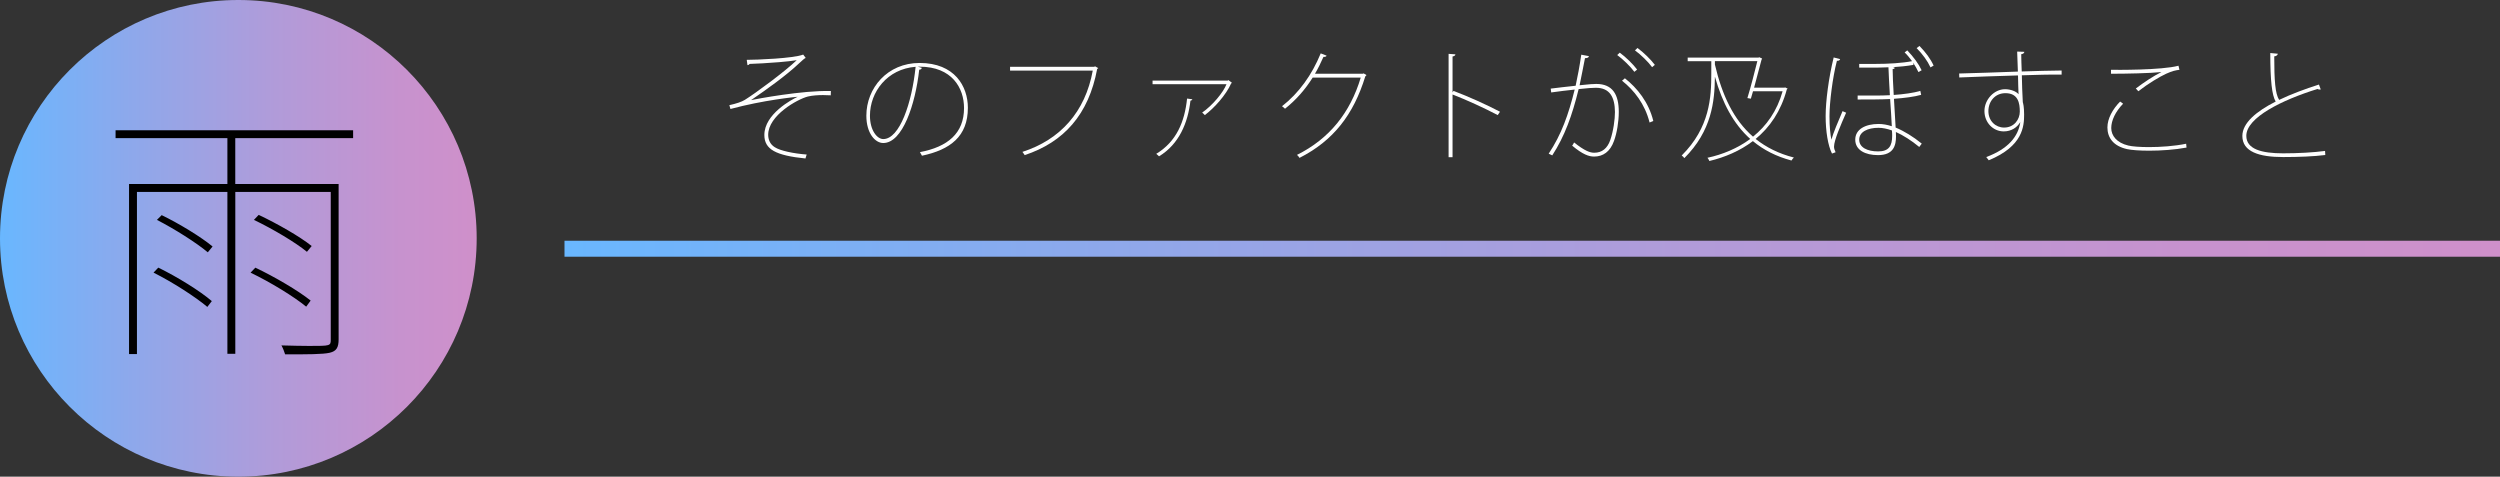 <?xml version="1.0" encoding="UTF-8"?><svg id="_イヤー_2" xmlns="http://www.w3.org/2000/svg" xmlns:xlink="http://www.w3.org/1999/xlink" viewBox="0 0 625.78 119.32"><rect x="0" y="0" width="625.78" height="119.32" fill="#333333" stroke="none"/><defs><style>.cls-1{fill:#fff;}.cls-2{fill:none;stroke:url(#_規グラデーションスウォッチ_2-2);stroke-miterlimit:10;stroke-width:4px;}.cls-3{fill:url(#_規グラデーションスウォッチ_2);}</style><linearGradient id="_規グラデーションスウォッチ_2" x1="0" y1="59.66" x2="119.32" y2="59.66" gradientTransform="matrix(1, 0, 0, 1, 0, 0)" gradientUnits="userSpaceOnUse"><stop offset="0" stop-color="#69b7ff"/><stop offset=".28" stop-color="#8ea8eb"/><stop offset=".58" stop-color="#b19bd9"/><stop offset=".84" stop-color="#c792ce"/><stop offset="1" stop-color="#cf90ca"/></linearGradient><linearGradient id="_規グラデーションスウォッチ_2-2" x1="141.3" y1="62.26" x2="625.78" y2="62.26" xlink:href="#_規グラデーションスウォッチ_2"/></defs><g id="_イヤー_4"><g><circle class="cls-3" cx="59.66" cy="59.66" r="59.66"/><path d="M88.39,34.58h-29.5v11.48h25.87v38.87c0,2.05-.53,2.97-2.24,3.37-1.72,.4-5.54,.4-11.15,.4-.2-.66-.53-1.52-.92-2.24,2.71,.07,5.08,.13,6.93,.13,5.35,0,5.41,0,5.41-1.65V48.04h-23.89v40.52h-1.98V48.04h-22.64v40.59h-1.98V46.06h24.62v-11.48H28.93v-1.98h59.46v1.98Zm-36.5,42.24c-2.97-2.51-8.71-6.2-13.46-8.58l1.19-1.25c4.75,2.31,10.49,5.87,13.4,8.38l-1.12,1.45Zm.13-13.66c-2.84-2.38-8.25-5.81-12.74-8.12l1.19-1.19c4.49,2.18,9.97,5.54,12.74,7.85l-1.19,1.45Zm11.88,3.83c4.88,2.31,10.82,5.81,13.86,8.25l-1.12,1.52c-3.04-2.51-8.98-6.14-13.92-8.51l1.19-1.25Zm.86-13.2c4.62,2.18,10.29,5.41,13.26,7.79l-1.19,1.45c-2.9-2.38-8.58-5.74-13.27-7.99l1.19-1.25Z"/><line class="cls-2" x1="141.3" y1="62.26" x2="625.78" y2="62.26"/><g><path class="cls-1" d="M186.92,14.98c2.4,0,11.76-.36,14.13-1.32l.63,.84c-.33,.12-.81,.57-1.59,1.29-3.3,3.12-8.1,6.54-12.09,9.27,1.44-.3,12.78-2.46,19.98-2.28l-.03,1.08c-.63-.03-1.26-.06-1.92-.06-1.32,0-2.67,.09-3.81,.36-2.67,.69-9.93,4.77-9.93,9.57,0,1.11,.39,2.34,1.65,3.12,1.38,.9,4.74,1.59,7.98,1.83l-.3,.99c-7.38-.75-10.29-2.25-10.29-5.88,0-5.25,6.87-8.88,8.34-9.57-.66,.06-8.61,.84-16.83,3.06l-.27-.96c1.77-.39,3.03-.81,3.87-1.32,2.58-1.59,9.99-7.05,12.99-9.93-2.13,.36-6.72,.69-8.52,.78-1.08,.06-2.37,.09-3.27,.15-.06,.12-.27,.3-.54,.3l-.18-1.32Z"/><path class="cls-1" d="M230.75,16.99c-.09,.27-.27,.45-.66,.45-.96,8.7-4.17,18.36-9,18.36-2.01,0-4.23-2.4-4.23-6.84,0-6.9,5.25-13.2,13.32-13.2,8.79,0,12.09,5.85,12.09,11.22,0,7.2-4.44,10.5-11.49,12-.09-.18-.39-.66-.51-.9,6.96-1.32,11.04-4.71,11.04-11.04,0-5.01-3.03-10.35-11.1-10.35h-.48l1.02,.3Zm-1.56-.27c-7.11,.54-11.43,6.3-11.43,12.24,0,3.69,1.8,5.85,3.33,5.85,4.11,0,7.17-9.03,8.1-18.09Z"/><path class="cls-1" d="M274.91,17.05c-.06,.09-.15,.15-.27,.18-2.13,11.46-8.37,18.36-18.15,21.6-.15-.24-.39-.6-.57-.81,9.48-3.06,15.72-9.99,17.61-20.34h-20.7v-.96h21.06l.21-.12,.81,.45Z"/><path class="cls-1" d="M308.39,20.74c-.03,.06-.15,.12-.21,.12-1.26,2.88-4.23,6.18-6.6,7.95-.15-.18-.48-.48-.66-.63,2.52-1.74,5.28-5.01,6.09-7.11h-18.51v-.9h18.81l.18-.12,.9,.69Zm-9.93,4.11c-.03,.15-.21,.3-.48,.36-.63,5.55-2.85,10.89-7.86,13.92-.15-.15-.48-.45-.69-.63,5.07-3.06,7.11-8.04,7.71-13.83l1.32,.18Z"/><path class="cls-1" d="M342.05,18.79c-.09,.12-.18,.24-.3,.33-2.97,9.66-8.04,16.11-16.47,20.4-.15-.27-.39-.54-.63-.75,8.13-4.05,13.32-10.56,15.96-19.35h-12.03c-1.89,3-4.14,5.58-6.93,7.8-.21-.21-.45-.42-.75-.63,4.2-3.27,7.47-7.8,9.69-13.23l1.47,.57c-.09,.3-.48,.33-.78,.3-.66,1.5-1.35,2.91-2.13,4.23h11.97l.21-.09,.72,.42Z"/><path class="cls-1" d="M374.9,28.81c-3.42-1.8-7.83-3.81-11.31-5.16v15.69h-.99V13.48l1.71,.12c-.03,.3-.27,.45-.72,.54v9l.24-.39c3.66,1.38,8.4,3.51,11.64,5.22l-.57,.84Z"/><path class="cls-1" d="M397.73,14.05c-.06,.36-.39,.51-.99,.51-.36,1.83-.96,4.95-1.35,6.78,2.7-.27,3.27-.33,4.17-.33,4.14,0,5.64,2.7,5.64,6.99,0,2.49-.48,5.34-1.2,7.29-.96,2.7-2.76,3.9-4.98,3.9-1.26,0-2.79-.48-5.49-2.73,.21-.24,.33-.51,.48-.81,2.67,2.13,3.99,2.58,5.04,2.58,1.98,0,3.3-1.11,4.02-3.18,.78-2.25,1.17-5.19,1.17-7.02-.03-3.66-1.26-6.06-4.77-6.06-1.05,0-1.92,.09-4.32,.33-1.62,6.6-3.48,11.79-6.6,16.59l-.9-.42c3.21-4.83,4.95-9.78,6.51-16.05-1.86,.21-4.08,.45-5.88,.72l-.12-.96c1.59-.21,4.08-.48,6.24-.72,.48-2.19,1.02-5.04,1.41-7.77l1.92,.36Zm7.71-.87c1.53,1.11,3.36,2.91,4.35,4.23l-.69,.57c-.96-1.32-2.88-3.18-4.29-4.2l.63-.6Zm7.47,17.49c-1.17-4.65-3.87-8.07-6.9-10.47l.72-.6c3.09,2.43,5.97,6,7.11,10.68l-.93,.39Zm-3.03-18.66c1.53,1.11,3.36,2.91,4.35,4.23l-.69,.57c-.96-1.32-2.88-3.18-4.29-4.2l.63-.6Z"/><path class="cls-1" d="M446.84,21.88l.63,.3c-.06,.09-.15,.18-.21,.21-1.47,5.46-4.26,9.48-7.8,12.39,2.64,2.1,5.79,3.69,9.57,4.65-.21,.18-.45,.51-.6,.75-3.84-1.02-7.02-2.67-9.66-4.86-3.24,2.46-7.02,4.05-10.89,4.98-.09-.24-.3-.6-.48-.81,3.78-.81,7.5-2.34,10.71-4.71-4.23-3.78-6.99-9.06-8.82-15.51h-.03c-.06,6.09-.78,13.47-7.65,20.31-.12-.21-.45-.51-.66-.66,7.05-6.99,7.41-14.58,7.41-20.52v-3.09h-5.91v-.9h17.73l.18-.09,.72,.33c-.03,.12-.09,.21-.15,.3-.42,1.62-1.14,4.38-1.86,6.99h7.59l.18-.06Zm-17.58-6.57v.84c1.77,7.62,4.68,13.83,9.54,18.06,3.36-2.7,6.03-6.42,7.41-11.37h-7.41c-.18,.66-.36,1.29-.54,1.86l-.87-.15c.87-2.79,1.89-6.84,2.49-9.24h-10.62Z"/><path class="cls-1" d="M460.61,14.8c-.09,.27-.33,.45-.81,.42-1.08,4.14-1.86,10.47-1.86,13.86,0,2.64,.21,4.62,.48,5.88,.39-1.47,1.77-4.8,2.79-7.14l.9,.39c-1.29,2.94-3.03,6.9-3.03,8.49,0,.45,.12,.84,.39,1.41l-.9,.33c-1.02-2.01-1.59-5.61-1.59-9.36s.75-9.57,2.01-14.7l1.62,.42Zm13.71,2.19c-.09,.18-.36,.3-.57,.3,0,1.47,.12,3.9,.27,6.48,2.49-.18,5.01-.51,6.66-1.02l.21,.99c-1.68,.48-4.23,.81-6.81,.99,.15,2.76,.33,5.79,.42,7.2,2.1,.87,4.41,2.28,6.54,4.02l-.63,.84c-1.98-1.65-4.05-2.94-5.85-3.75,.03,.39,.03,.78,.03,1.11,0,2.22-.57,4.68-4.5,4.68-3.21,0-5.7-1.26-5.7-3.87s2.55-3.93,5.85-3.93c1.08,0,2.19,.21,3.3,.57-.09-1.71-.24-4.41-.42-6.81-2.28,.12-5.43,.12-8.13,.12v-.99h4.5c1.2,0,2.43-.03,3.57-.09-.15-2.58-.3-5.16-.36-6.99-1.02,.03-2.28,.09-3.3,.09h-4.02v-.93h4.02c3.3,0,6.81-.21,9.21-.69-.54-.75-1.17-1.53-1.86-2.19l.66-.51c1.56,1.62,2.88,3.42,3.6,4.98l-.81,.45c-.33-.72-.78-1.53-1.32-2.34l.09,.54c-1.68,.3-3.6,.48-5.1,.57l.45,.18Zm-.69,17.01c0-.45,0-.6-.06-1.35-1.2-.42-2.31-.66-3.36-.66-2.67,0-4.83,.99-4.83,2.97s2.07,2.94,4.74,2.94,3.51-1.35,3.51-3.9Zm9.6-17.13c-.78-1.68-1.98-3.3-3.48-4.83l.72-.54c1.59,1.65,2.76,3.21,3.54,4.92l-.78,.45Z"/><path class="cls-1" d="M490.4,18.4c2.46-.06,11.01-.33,14.7-.48-.03-.51-.18-4.95-.18-5.01l1.8,.06c-.03,.27-.21,.51-.78,.6,0,.96,.06,2.73,.12,4.32,3.51-.12,7.32-.21,9.99-.24v1.02c-2.82-.03-6.51,.06-9.96,.18,.06,2.55,.09,4.08,.24,6.72,.09,.33,.33,1.11,.33,3.12,0,2.85-.24,7.89-8.85,11.43l-.63-.81c5.52-2.04,8.01-5.16,8.52-8.7h-.03c-.78,1.29-2.19,2.28-4.11,2.28-2.67,0-4.83-2.22-4.83-5.1s2.43-5.46,5.16-5.46c1.35,0,2.76,.51,3.39,1.26,0-.18-.03-.33-.03-.45-.06-.66-.06-2.43-.12-4.26-4.14,.12-11.55,.36-14.7,.51l-.03-.99Zm15.18,9.54c0-2.1-.39-4.62-3.6-4.62-2.55,0-4.26,2.01-4.26,4.5s1.83,4.11,3.93,4.11c2.55,0,3.93-2.07,3.93-3.99Z"/><path class="cls-1" d="M547.31,36.94c-2.85,.54-6.36,.78-9.33,.78-2.37,0-4.44-.15-5.52-.39-3.45-.75-4.95-2.85-4.95-5.43,0-2.22,1.32-4.59,3.18-6.48l.75,.54c-1.92,1.98-2.97,4.2-2.97,6.09s1.35,3.69,4.26,4.38c.99,.24,2.88,.39,5.16,.39,2.91,0,6.42-.24,9.33-.84l.09,.96Zm-6.33-18.9c-2.79,.3-8.7,.42-12.57,.42v-.99c1.05,.03,12.72,.12,16.89-1.02l.24,1.02c-1.08,.15-1.71,.27-3.33,.99-1.71,.78-4.62,2.55-6.96,4.38l-.63-.69c1.98-1.5,4.44-3.15,6.36-4.08v-.03Z"/><path class="cls-1" d="M580.91,22.39c-.09,.03-.15,.03-.24,.03-.21,0-.42-.06-.57-.15-8.82,2.73-17.82,7.14-17.82,11.73,0,3.33,3.81,4.38,9.21,4.38,3.66,0,7.62-.21,10.5-.6l.06,1.02c-2.88,.36-6.69,.51-10.56,.51-6,0-10.2-1.32-10.2-5.28,0-3.24,3.48-6.15,8.34-8.61-.93-1.56-1.35-5.16-1.35-12.15l1.89,.18c-.06,.33-.33,.6-.9,.66,0,6,.24,9.39,1.23,10.89,3-1.44,6.48-2.73,9.96-3.84l.45,1.23Z"/></g></g></g></svg>